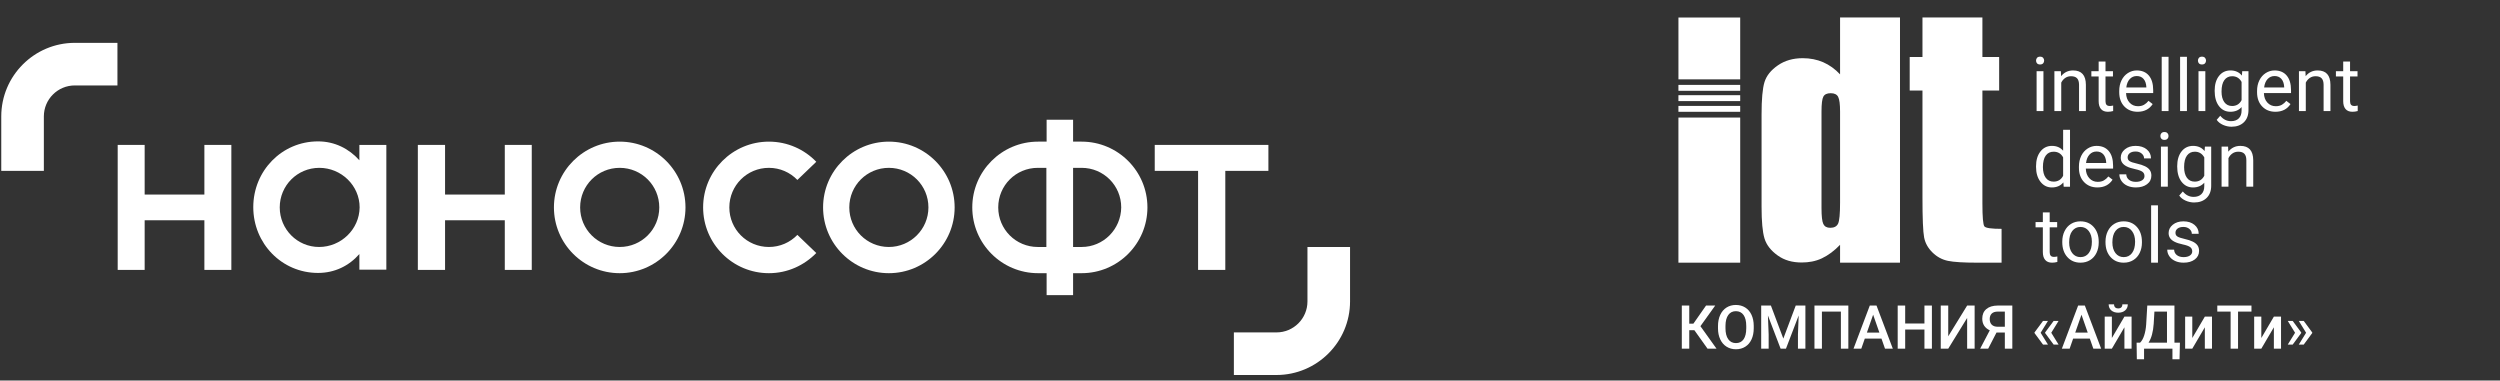 <?xml version="1.0" encoding="UTF-8"?> <svg xmlns="http://www.w3.org/2000/svg" width="992" height="151" viewBox="0 0 992 151" fill="none"><rect x="0" y="0" width="992" height="151" fill="#333333" stroke="none"/><path d="M245.9 56.2C231.5 56.2 219.8 67.9 219.8 82.3C219.8 96.7 231.5 108.4 245.9 108.4C260.3 108.4 272 96.7 272 82.3C272 67.9 260.3 56.2 245.9 56.2ZM245.9 98C237.2 98 230.2 91 230.2 82.3C230.2 73.6 237.2 66.6 245.9 66.6C254.6 66.6 261.6 73.6 261.6 82.3C261.6 91 254.6 98 245.9 98Z" fill="white"></path><path d="M352.7 56.2C338.3 56.2 326.6 67.9 326.6 82.3C326.6 96.7 338.3 108.4 352.7 108.4C367.1 108.4 378.8 96.7 378.8 82.3C378.8 67.9 367.1 56.2 352.7 56.2ZM352.7 98C344 98 337 91 337 82.3C337 73.6 344 66.6 352.7 66.6C361.4 66.6 368.4 73.6 368.4 82.3C368.4 91 361.3 98 352.7 98Z" fill="white"></path><path d="M429.2 56.2H425.8V47.5H415.3V56.2H411.9C397.5 56.2 385.8 67.9 385.8 82.3C385.8 96.7 397.5 108.4 411.9 108.4H415.3V117.1H425.8V108.4H429.2C443.6 108.4 455.3 96.7 455.3 82.3C455.3 67.9 443.6 56.2 429.2 56.2ZM411.8 98C403.1 98 396.1 91 396.1 82.3C396.1 73.6 403.1 66.6 411.8 66.6H415.2V98H411.8ZM429.2 98H425.8V66.6H429.2C437.9 66.6 444.9 73.6 444.9 82.3C444.8 91 437.8 98 429.2 98Z" fill="white"></path><path d="M142.6 63.6C138.5 59 132.8 56.1 126.2 56.1C111.8 56.1 100.5 67.8 100.5 82.2C100.5 96.6 111.8 108.3 126.2 108.3C132.8 108.3 138.5 105.5 142.6 100.8V107H153.3V57.5H142.6V63.6ZM126.6 98C118 98 111 91 111 82.3C111 73.6 118 66.6 126.7 66.6C135.4 66.6 142.7 73.6 142.7 82.3C142.6 91 135.3 98 126.6 98Z" fill="white"></path><path d="M458.2 57.5V67.8H475.4V107.1H486.2V67.8H503.3V57.5H458.2Z" fill="white"></path><path d="M81.1 77.2H57.4V57.5H46.7V107.1H57.4V87.4H81.1V107.1H91.8V57.5H81.1V77.2Z" fill="white"></path><path d="M200.3 77.2H176.6V57.5H165.8V107.1H176.6V87.4H200.3V107.1H211V57.5H200.3V77.2Z" fill="white"></path><path d="M305.1 66.6C309.5 66.6 313.5 68.4 316.4 71.4L323.9 64.2C319.2 59.3 312.5 56.2 305.1 56.2C290.7 56.2 279 67.9 279 82.3C279 96.7 290.7 108.4 305.1 108.4C312.5 108.4 319.1 105.3 323.9 100.4L316.4 93.2C313.5 96.2 309.5 98 305.1 98C296.4 98 289.4 91 289.4 82.3C289.4 73.6 296.4 66.6 305.1 66.6Z" fill="white"></path><path d="M29.7 17H46.6V33.9H29.7C22.9 33.9 17.4 39.4 17.4 46.2V67.8H0.5V46.2C0.5 30.1 13.6 17 29.7 17Z" fill="white"></path><path d="M506.5 148.8H489.6V131.9H506.5C513.3 131.9 518.8 126.4 518.8 119.6V98H535.7V119.6C535.7 135.7 522.6 148.8 506.5 148.8Z" fill="white"></path><path d="M690.513 46.645H666V104.229H690.513V46.645Z" fill="white"></path><path d="M753.918 6.94V104.23H730.138V97.138C727.85 99.522 725.452 101.31 722.931 102.501C720.411 103.696 717.684 104.159 714.926 104.159C711.226 104.159 708.093 103.311 705.37 101.359C702.655 99.414 700.916 97.165 700.145 94.599C699.373 92.042 698.99 87.866 698.99 82.083V45.407C698.99 39.381 699.373 35.119 700.145 32.593C700.916 30.072 702.678 27.858 705.439 25.947C708.189 24.04 711.485 23.088 715.306 23.088C718.263 23.088 720.97 23.622 723.429 24.685C725.891 25.761 728.126 27.36 730.138 29.503V6.94H753.918ZM730.138 44.247C730.138 41.367 729.891 39.448 729.391 38.455C728.891 37.475 727.909 36.983 726.432 36.983C724.985 36.983 724.015 37.426 723.523 38.312C723.027 39.197 722.774 41.173 722.774 44.247V82.597C722.774 85.79 723.017 87.889 723.497 88.884C723.98 89.887 724.891 90.393 726.244 90.393C727.805 90.393 728.838 89.828 729.367 88.708C729.879 87.583 730.138 84.84 730.138 80.476V44.247Z" fill="white"></path><path d="M690.509 42.026H666V44.361H690.509V42.026Z" fill="white"></path><path d="M690.513 37.772H666V40.114H690.513V37.772Z" fill="white"></path><path d="M690.509 33.686H666V36.031H690.509V33.686Z" fill="white"></path><path d="M690.511 6.953H666.006V31.486H690.511V6.953Z" fill="white"></path><path d="M786.619 22.614H793.264V35.922H786.619V80.659C786.619 86.163 786.884 89.227 787.433 89.86C787.978 90.49 790.242 90.806 794.224 90.806V104.23H784.59C779.153 104.23 775.27 103.991 772.946 103.508C770.615 103.024 768.57 101.915 766.8 100.174C765.026 98.428 763.918 96.446 763.49 94.195C763.055 91.946 762.836 86.666 762.836 78.359V35.922H757.768V22.614H762.836V6.939H786.619V22.614Z" fill="white"></path><path d="M672.32 131.019H670.298V138.352H667.342V121.243H670.298V128.435H671.931L676.956 121.243H680.597L674.727 129.432L681.113 138.352H677.545L672.32 131.019Z" fill="white"></path><path d="M692.913 129.35C692.913 127.455 692.554 126.001 691.839 124.99C691.123 123.98 690.108 123.475 688.792 123.475C687.508 123.475 686.504 123.978 685.781 124.984C685.055 125.991 684.687 127.416 684.671 129.256V130.243C684.671 132.123 685.036 133.577 685.769 134.604C686.5 135.63 687.516 136.142 688.816 136.142C690.131 136.142 691.143 135.642 691.851 134.639C692.558 133.636 692.913 132.17 692.913 130.243V129.35ZM695.883 130.243C695.883 131.921 695.593 133.391 695.015 134.656C694.435 135.922 693.607 136.894 692.531 137.57C691.455 138.249 690.215 138.587 688.816 138.587C687.429 138.587 686.194 138.249 685.11 137.57C684.026 136.894 683.189 135.928 682.599 134.674C682.007 133.42 681.709 131.976 681.701 130.337V129.374C681.701 127.704 681.995 126.232 682.587 124.955C683.177 123.677 684.012 122.702 685.087 122.023C686.163 121.346 687.398 121.007 688.792 121.007C690.184 121.007 691.419 121.342 692.496 122.011C693.572 122.682 694.403 123.646 694.991 124.904C695.578 126.16 695.876 127.624 695.883 129.291V130.243Z" fill="white"></path><path d="M702.694 121.242L707.625 134.356L712.544 121.242H716.384V138.354H713.426V132.712L713.718 125.167L708.67 138.354H706.544L701.508 125.179L701.802 132.712V138.354H698.841V121.242H702.694Z" fill="white"></path><path d="M733.421 138.353H730.463V123.639H722.936V138.353H719.978V121.241H733.421V138.353Z" fill="white"></path><path d="M740.783 131.971H745.737L743.261 124.873L740.783 131.971ZM746.57 134.369H739.948L738.563 138.352H735.476L741.934 121.243H744.598L751.068 138.352H747.968L746.57 134.369Z" fill="white"></path><path d="M766.577 138.353H763.619V130.761H755.975V138.353H753.004V121.241H755.975V128.365H763.619V121.241H766.577V138.353Z" fill="white"></path><path d="M780.562 121.242H783.533V138.354H780.562V126.166L773.059 138.354H770.089V121.242H773.059V133.44L780.562 121.242Z" fill="white"></path><path d="M789.522 126.589C789.522 127.552 789.79 128.304 790.331 128.845C790.871 129.385 791.682 129.656 792.763 129.656H795.521V123.639H792.763C791.667 123.639 790.853 123.902 790.32 124.426C789.786 124.952 789.522 125.672 789.522 126.589ZM795.521 138.353V131.96H792.21L788.91 138.353H785.728L789.543 131.079C787.557 130.139 786.561 128.598 786.561 126.459C786.561 124.823 787.1 123.547 788.177 122.635C789.253 121.722 790.753 121.257 792.68 121.241H798.491V138.353H795.521Z" fill="white"></path><path d="M813.943 132.041L816.842 136.731H814.882L811.5 132.147V131.923L814.882 127.342H816.842L813.943 132.041ZM809.728 132.041L812.627 136.731H810.667L807.285 132.147V131.923L810.667 127.342H812.627L809.728 132.041Z" fill="white"></path><path d="M823.453 131.971H828.408L825.931 124.873L823.453 131.971ZM829.241 134.369H822.618L821.234 138.352H818.146L824.604 121.243H827.269L833.738 138.352H830.639L829.241 134.369Z" fill="white"></path><path d="M844.306 120.76C844.306 121.747 843.961 122.546 843.273 123.158C842.582 123.769 841.663 124.075 840.514 124.075C839.363 124.075 838.442 123.769 837.754 123.158C837.065 122.546 836.72 121.747 836.72 120.76H838.857C838.857 121.276 839.004 121.679 839.298 121.965C839.593 122.252 839.996 122.393 840.514 122.393C841.03 122.393 841.434 122.252 841.722 121.965C842.012 121.679 842.157 121.276 842.157 120.76H844.306ZM842.967 125.637H845.808V138.352H842.967V129.867L837.989 138.352H835.148V125.637H837.989V134.122L842.967 125.637Z" fill="white"></path><path d="M852.536 135.978H859.863V123.639H854.871L854.591 128.459C854.379 131.677 853.695 134.185 852.536 135.978ZM864.841 142.56H862.023V138.353H850.762V142.56H847.897L847.803 135.978H849.178C849.858 135.321 850.403 134.363 850.809 133.105C851.217 131.847 851.479 130.425 851.595 128.833L852.042 121.243H862.821V135.978H864.993L864.841 142.56Z" fill="white"></path><path d="M874.879 125.636H877.72V138.352H874.879V129.867L869.901 138.352H867.061V125.636H869.901V134.122L874.879 125.636Z" fill="white"></path><path d="M893.385 123.639H888.054V138.352H885.107V123.639H879.823V121.243H893.385V123.639Z" fill="white"></path><path d="M902.272 125.636H905.113V138.352H902.272V129.867L897.294 138.352H894.453V125.636H897.294V134.122L902.272 125.636Z" fill="white"></path><path d="M914.12 127.341L917.5 131.925V132.147L914.12 136.731H912.158L915.059 132.041L912.158 127.341H914.12ZM909.74 127.341L913.12 131.925V132.147L909.74 136.731H907.78L910.679 132.041L907.78 127.341H909.74Z" fill="white"></path><path d="M810.601 84.29V88.121H807.709V90.211H810.601V100.02C810.601 101.366 810.909 102.402 811.527 103.134C812.142 103.864 813.058 104.229 814.271 104.229C814.948 104.229 815.642 104.133 816.356 103.939V101.761C815.809 101.878 815.377 101.935 815.064 101.935C814.428 101.935 813.977 101.778 813.713 101.459C813.448 101.143 813.317 100.668 813.317 100.034V90.211H816.283V88.121H813.317V84.29H810.601ZM818.31 96.072C818.31 98.529 818.977 100.503 820.314 101.992C821.649 103.486 823.394 104.229 825.549 104.229C826.978 104.229 828.243 103.89 829.344 103.207C830.446 102.526 831.291 101.574 831.883 100.35C832.475 99.127 832.773 97.746 832.773 96.206V96.015C832.773 93.541 832.103 91.557 830.768 90.065C829.431 88.574 827.682 87.828 825.517 87.828C824.119 87.828 822.873 88.164 821.782 88.839C820.69 89.51 819.84 90.464 819.226 91.702C818.614 92.94 818.31 94.333 818.31 95.884V96.072ZM822.275 91.645C823.096 90.581 824.178 90.05 825.517 90.05C826.89 90.05 827.988 90.589 828.815 91.666C829.642 92.742 830.056 94.149 830.056 95.884C830.056 97.824 829.65 99.331 828.837 100.407C828.025 101.484 826.929 102.024 825.549 102.024C824.178 102.024 823.082 101.492 822.267 100.43C821.449 99.367 821.041 97.96 821.041 96.206C821.041 94.228 821.451 92.707 822.275 91.645ZM835.459 96.072C835.459 98.529 836.128 100.503 837.463 101.992C838.8 103.486 840.545 104.229 842.698 104.229C844.127 104.229 845.392 103.89 846.493 103.207C847.593 102.526 848.44 101.574 849.032 100.35C849.624 99.127 849.921 97.746 849.921 96.206V96.015C849.921 93.541 849.254 91.557 847.919 90.065C846.582 88.574 844.831 87.828 842.668 87.828C841.269 87.828 840.024 88.164 838.932 88.839C837.84 89.51 836.989 90.464 836.377 91.702C835.765 92.94 835.459 94.333 835.459 95.884V96.072ZM839.424 91.645C840.245 90.581 841.327 90.05 842.668 90.05C844.039 90.05 845.137 90.589 845.964 91.666C846.791 92.742 847.205 94.149 847.205 95.884C847.205 97.824 846.797 99.331 845.988 100.407C845.174 101.484 844.078 102.024 842.698 102.024C841.327 102.024 840.233 101.492 839.416 100.43C838.598 99.367 838.19 97.96 838.19 96.206C838.19 94.228 838.602 92.707 839.424 91.645ZM856.279 81.484H853.563V104.229H856.279V81.484ZM868.944 101.402C868.32 101.816 867.497 102.024 866.468 102.024C865.354 102.024 864.456 101.757 863.774 101.227C863.096 100.697 862.729 99.977 862.682 99.07H859.965C859.965 100.006 860.241 100.876 860.796 101.68C861.347 102.485 862.113 103.111 863.094 103.558C864.072 104.006 865.197 104.229 866.468 104.229C868.279 104.229 869.754 103.804 870.889 102.952C872.024 102.098 872.593 100.966 872.593 99.553C872.593 98.703 872.389 97.987 871.983 97.397C871.577 96.808 870.952 96.302 870.11 95.884C869.267 95.464 868.171 95.105 866.815 94.8C865.458 94.5 864.523 94.182 864.003 93.851C863.484 93.519 863.225 93.028 863.225 92.375C863.225 91.684 863.503 91.123 864.06 90.693C864.619 90.266 865.393 90.05 866.381 90.05C867.34 90.05 868.136 90.319 868.767 90.854C869.399 91.392 869.714 92.03 869.714 92.769H872.446C872.446 91.327 871.885 90.144 870.763 89.218C869.642 88.291 868.183 87.828 866.381 87.828C864.668 87.828 863.26 88.278 862.158 89.172C861.059 90.071 860.508 91.166 860.508 92.461C860.508 93.242 860.702 93.915 861.088 94.481C861.474 95.046 862.072 95.532 862.88 95.942C863.688 96.351 864.778 96.702 866.154 96.994C867.528 97.287 868.493 97.634 869.046 98.04C869.599 98.444 869.875 99.012 869.875 99.743C869.875 100.434 869.565 100.988 868.944 101.402Z" fill="white"></path><path d="M810.838 28.243H808.122V44.061H810.838V28.243ZM808.305 25.142C808.573 25.435 808.973 25.582 809.503 25.582C810.03 25.582 810.43 25.435 810.706 25.142C810.979 24.852 811.116 24.485 811.116 24.048C811.116 23.608 810.979 23.237 810.706 22.935C810.43 22.635 810.03 22.484 809.503 22.484C808.973 22.484 808.573 22.635 808.305 22.935C808.036 23.237 807.901 23.608 807.901 24.048C807.901 24.485 808.036 24.852 808.305 25.142ZM815.184 28.243V44.059H817.9V32.788C818.27 32.028 818.79 31.414 819.456 30.947C820.121 30.48 820.896 30.245 821.776 30.245C822.862 30.245 823.662 30.519 824.176 31.065C824.691 31.61 824.952 32.452 824.962 33.592V44.059H827.679V33.608C827.65 29.834 825.956 27.951 822.599 27.951C820.641 27.951 819.055 28.71 817.841 30.229L817.753 28.243L815.184 28.243ZM832.743 24.413V28.243H829.851V30.333H832.743V40.143C832.743 41.487 833.053 42.525 833.669 43.255C834.286 43.987 835.2 44.352 836.415 44.352C837.09 44.352 837.786 44.256 838.499 44.061V41.883C837.951 41.997 837.521 42.058 837.207 42.058C836.572 42.058 836.121 41.899 835.857 41.581C835.592 41.263 835.461 40.79 835.461 40.154V30.333H838.425V28.243H835.461V24.413H832.743ZM854.182 41.296L852.521 40.011C852.024 40.653 851.441 41.171 850.775 41.559C850.11 41.95 849.296 42.144 848.338 42.144C846.987 42.144 845.873 41.665 844.997 40.704C844.122 39.746 843.662 38.486 843.624 36.926H854.386V35.8C854.386 33.276 853.813 31.336 852.669 29.982C851.524 28.626 849.918 27.951 847.851 27.951C846.591 27.951 845.418 28.298 844.336 28.995C843.254 29.693 842.413 30.657 841.811 31.891C841.209 33.123 840.909 34.524 840.909 36.092V36.589C840.909 38.947 841.583 40.831 842.932 42.238C844.285 43.649 846.038 44.352 848.191 44.352C850.853 44.352 852.849 43.333 854.182 41.296ZM850.555 31.306C851.222 32.06 851.59 33.125 851.671 34.499V34.703H843.713C843.887 33.27 844.348 32.158 845.093 31.363C845.836 30.57 846.755 30.172 847.851 30.172C848.987 30.172 849.888 30.549 850.555 31.306ZM860.479 22.548H857.764V44.059H860.479V22.548ZM867.777 22.548H865.061V44.059H867.777V22.548ZM875.076 28.243H872.361V44.061H875.076V28.243ZM872.541 25.142C872.811 25.435 873.209 25.582 873.739 25.582C874.268 25.582 874.67 25.435 874.943 25.142C875.217 24.852 875.354 24.485 875.354 24.048C875.354 23.608 875.217 23.237 874.943 22.935C874.67 22.635 874.268 22.484 873.739 22.484C873.209 22.484 872.811 22.635 872.541 22.935C872.272 23.237 872.139 23.608 872.139 24.048C872.139 24.485 872.272 24.852 872.541 25.142ZM880.499 42.115C881.65 43.606 883.155 44.352 885.016 44.352C886.894 44.352 888.378 43.728 889.463 42.482V43.841C889.463 45.186 889.094 46.23 888.355 46.968C887.616 47.709 886.586 48.08 885.265 48.08C883.581 48.08 882.156 47.364 880.991 45.931L879.583 47.552C880.16 48.402 880.997 49.069 882.093 49.558C883.189 50.042 884.31 50.286 885.457 50.286C887.512 50.286 889.149 49.699 890.366 48.518C891.586 47.338 892.196 45.725 892.196 43.679V28.243H889.714L889.58 29.997C888.496 28.632 886.982 27.951 885.045 27.951C883.155 27.951 881.638 28.679 880.493 30.137C879.348 31.593 878.775 33.555 878.775 36.02C878.775 38.592 879.35 40.625 880.499 42.115ZM882.622 31.779C883.365 30.757 884.398 30.245 885.72 30.245C887.384 30.245 888.631 31 889.463 32.511V39.732C888.661 41.283 887.402 42.058 885.69 42.058C884.369 42.058 883.342 41.548 882.606 40.529C881.873 39.511 881.505 38.11 881.505 36.328C881.505 34.32 881.877 32.803 882.622 31.779ZM908.874 41.296L907.216 40.011C906.716 40.653 906.133 41.171 905.469 41.559C904.802 41.95 903.988 42.144 903.032 42.144C901.679 42.144 900.565 41.665 899.691 40.704C898.814 39.746 898.358 38.486 898.318 36.926H909.08V35.8C909.08 33.276 908.508 31.336 907.363 29.982C906.218 28.626 904.61 27.951 902.547 27.951C901.283 27.951 900.112 28.298 899.03 28.995C897.948 29.693 897.107 30.657 896.505 31.891C895.901 33.123 895.601 34.524 895.601 36.092V36.589C895.601 38.947 896.277 40.831 897.628 42.238C898.979 43.649 900.73 44.352 902.885 44.352C905.547 44.352 907.543 43.333 908.874 41.296ZM905.247 31.306C905.914 32.06 906.286 33.125 906.365 34.499V34.703H898.407C898.581 33.27 899.042 32.158 899.785 31.363C900.53 30.57 901.449 30.172 902.547 30.172C903.683 30.172 904.582 30.549 905.247 31.306ZM912.223 28.243V44.059H914.938V32.788C915.311 32.028 915.83 31.414 916.495 30.947C917.161 30.48 917.934 30.245 918.816 30.245C919.902 30.245 920.702 30.519 921.216 31.065C921.73 31.61 921.99 32.452 922.002 33.592V44.059H924.718V33.608C924.688 29.834 922.996 27.951 919.638 27.951C917.679 27.951 916.095 28.71 914.879 30.229L914.791 28.243L912.223 28.243ZM929.784 24.413V28.243H926.89V30.333H929.784V40.143C929.784 41.487 930.091 42.525 930.707 43.255C931.325 43.987 932.24 44.352 933.454 44.352C934.128 44.352 934.824 44.256 935.54 44.061V41.883C934.991 41.997 934.56 42.058 934.246 42.058C933.611 42.058 933.162 41.899 932.897 41.581C932.632 41.263 932.499 40.79 932.499 40.154V30.333H935.465V28.243H932.499V24.413H929.784Z" fill="white"></path><path d="M810.631 66.307C810.631 68.112 811.006 69.523 811.753 70.541C812.502 71.56 813.535 72.07 814.855 72.07C816.586 72.07 817.85 71.297 818.648 69.747V62.443C817.831 60.944 816.576 60.194 814.884 60.194C813.545 60.194 812.502 60.708 811.753 61.736C811.006 62.765 810.631 64.29 810.631 66.307ZM807.9 65.999C807.9 63.56 808.481 61.597 809.643 60.112C810.804 58.628 812.325 57.886 814.204 57.886C816.074 57.886 817.554 58.522 818.648 59.796V51.507H821.379V74.084H818.87L818.736 72.378C817.644 73.711 816.123 74.378 814.174 74.378C812.325 74.378 810.816 73.622 809.651 72.113C808.485 70.604 807.9 68.634 807.9 66.205V65.999Z" fill="white"></path><path d="M831.905 60.121C830.803 60.121 829.878 60.519 829.129 61.318C828.382 62.116 827.919 63.235 827.741 64.677H835.744V64.471C835.663 63.09 835.291 62.018 834.62 61.259C833.952 60.499 833.046 60.121 831.905 60.121ZM832.244 74.377C830.08 74.377 828.317 73.668 826.96 72.254C825.6 70.837 824.921 68.943 824.921 66.573V66.072C824.921 64.495 825.225 63.086 825.829 61.847C826.435 60.607 827.282 59.638 828.37 58.937C829.456 58.237 830.634 57.886 831.905 57.886C833.981 57.886 835.595 58.566 836.748 59.928C837.898 61.29 838.475 63.241 838.475 65.778V66.91H827.652C827.692 68.478 828.152 69.744 829.035 70.709C829.915 71.675 831.034 72.157 832.391 72.157C833.356 72.157 834.173 71.961 834.842 71.569C835.51 71.178 836.097 70.658 836.599 70.013L838.267 71.306C836.928 73.354 834.92 74.377 832.244 74.377Z" fill="white"></path><path d="M850.933 69.865C850.933 69.129 850.654 68.56 850.1 68.152C849.543 67.746 848.574 67.396 847.19 67.102C845.808 66.808 844.71 66.454 843.898 66.042C843.087 65.632 842.487 65.142 842.099 64.573C841.708 64.005 841.514 63.328 841.514 62.545C841.514 61.242 842.069 60.14 843.175 59.239C844.283 58.336 845.698 57.885 847.42 57.885C849.231 57.885 850.7 58.35 851.827 59.282C852.952 60.212 853.517 61.404 853.517 62.854H850.772C850.772 62.11 850.454 61.468 849.819 60.929C849.184 60.389 848.384 60.12 847.42 60.12C846.426 60.12 845.649 60.336 845.086 60.766C844.526 61.197 844.245 61.761 844.245 62.457C844.245 63.113 844.506 63.609 845.028 63.941C845.549 64.274 846.492 64.594 847.855 64.896C849.217 65.201 850.323 65.564 851.17 65.985C852.015 66.406 852.642 66.912 853.05 67.506C853.46 68.099 853.664 68.821 853.664 69.675C853.664 71.093 853.093 72.234 851.952 73.091C850.809 73.949 849.329 74.376 847.508 74.376C846.229 74.376 845.096 74.151 844.112 73.701C843.13 73.25 842.359 72.62 841.802 71.811C841.246 71.003 840.967 70.128 840.967 69.188H843.698C843.749 70.1 844.116 70.823 844.8 71.356C845.482 71.89 846.386 72.157 847.508 72.157C848.541 72.157 849.37 71.949 849.996 71.533C850.621 71.117 850.933 70.56 850.933 69.865Z" fill="white"></path><path d="M860.19 74.083H857.459V58.18H860.19V74.083ZM857.237 53.961C857.237 53.519 857.373 53.149 857.643 52.844C857.914 52.54 858.316 52.389 858.847 52.389C859.378 52.389 859.78 52.54 860.057 52.844C860.333 53.149 860.47 53.519 860.47 53.961C860.47 54.403 860.333 54.77 860.057 55.064C859.78 55.358 859.378 55.505 858.847 55.505C858.316 55.505 857.914 55.358 857.643 55.064C857.373 54.77 857.237 54.403 857.237 53.961Z" fill="white"></path><path d="M866.656 66.307C866.656 68.1 867.025 69.509 867.762 70.534C868.501 71.558 869.535 72.07 870.864 72.07C872.585 72.07 873.85 71.291 874.658 69.733V62.47C873.82 60.954 872.566 60.194 870.893 60.194C869.564 60.194 868.525 60.708 867.778 61.736C867.029 62.765 866.656 64.29 866.656 66.307ZM863.91 65.999C863.91 63.52 864.486 61.548 865.637 60.082C866.788 58.618 868.313 57.886 870.213 57.886C872.162 57.886 873.683 58.571 874.775 59.943L874.908 58.181H877.402V73.701C877.402 75.759 876.789 77.38 875.565 78.565C874.34 79.751 872.693 80.345 870.627 80.345C869.476 80.345 868.348 80.1 867.247 79.609C866.145 79.119 865.302 78.448 864.721 77.596L866.139 75.965C867.309 77.406 868.742 78.126 870.434 78.126C871.764 78.126 872.799 77.753 873.542 77.007C874.285 76.264 874.658 75.216 874.658 73.862V72.496C873.564 73.75 872.073 74.378 870.183 74.378C868.313 74.378 866.802 73.628 865.645 72.129C864.488 70.63 863.91 68.585 863.91 65.999Z" fill="white"></path><path d="M884.105 58.18L884.193 60.18C885.415 58.649 887.009 57.886 888.977 57.886C892.353 57.886 894.055 59.781 894.084 63.575V74.083H891.353V63.559C891.343 62.413 891.081 61.565 890.563 61.016C890.048 60.468 889.244 60.193 888.15 60.193C887.265 60.193 886.487 60.429 885.817 60.9C885.148 61.369 884.627 61.987 884.252 62.75V74.083H881.521V58.18H884.105Z" fill="white"></path></svg> 